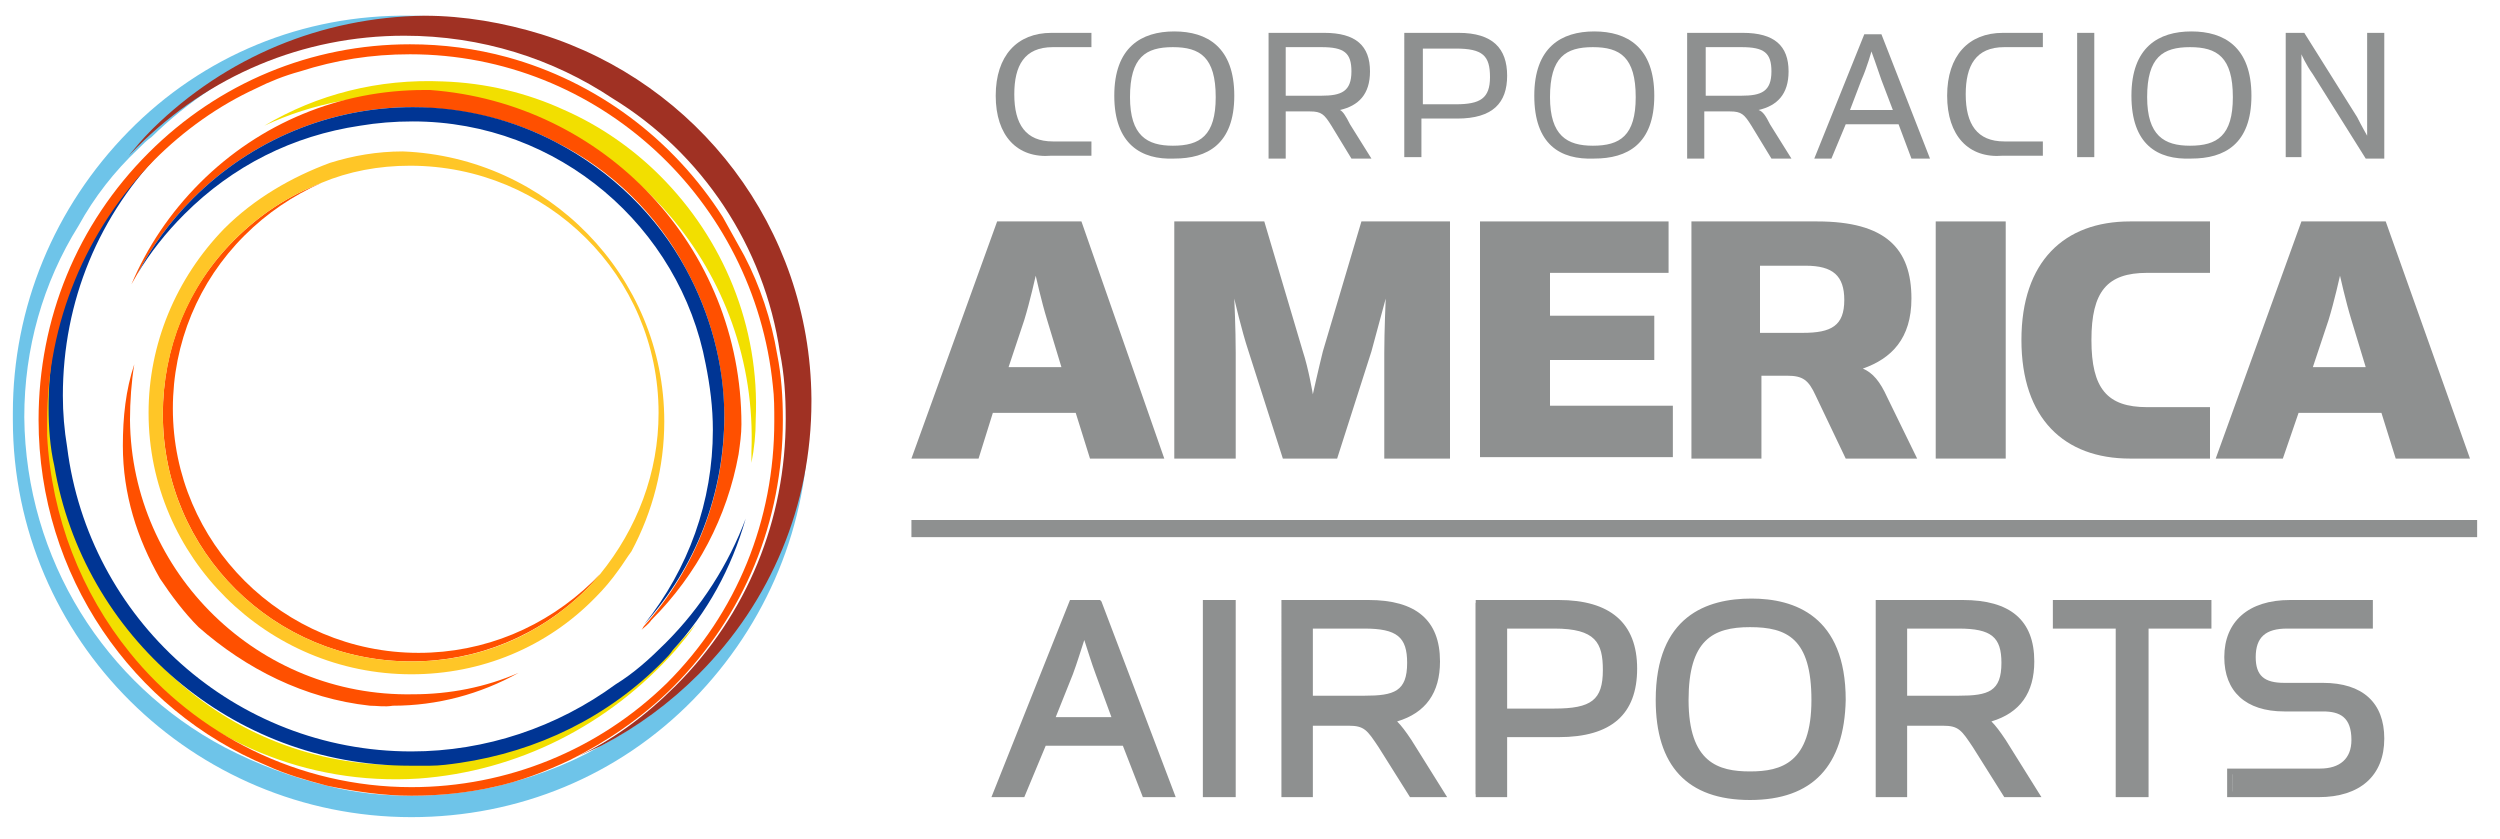 <?xml version="1.0" encoding="utf-8"?>
<!-- Generator: Adobe Illustrator 21.1.0, SVG Export Plug-In . SVG Version: 6.00 Build 0)  -->
<svg version="1.1" id="Layer_1" xmlns="http://www.w3.org/2000/svg" xmlns:xlink="http://www.w3.org/1999/xlink" x="0px" y="0px"
	 viewBox="0 0 175 58.7" style="enable-background:new 0 0 175 58.7;" xml:space="preserve">
<style type="text/css">
	.st0{fill:#8E9090;}
	.st1{fill:#F2DF00;}
	.st2{fill:#FF5000;}
	.st3{fill:#6EC4E9;}
	.st4{fill:#A03123;}
	.st5{fill:#003594;}
	.st6{fill:#FFC627;}
</style>
<g>
	<g>
		<g>
			<g>
				<path class="st0" d="M71.6,55.6h-1.9L75,42.2h1.8L82,55.6h-1.9l-1.4-3.6H73L71.6,55.6z M76.9,47.2c-0.5-1.4-1-3.1-1-3.1
					s-0.5,1.7-1,3.1l-1.3,3.3h4.6L76.9,47.2z"/>
				<path class="st0" d="M82.3,55.8H80l-1.4-3.6h-5.4l-1.5,3.6h-2.3L74.9,42H77l0.1,0.1L82.3,55.8z M80.2,55.4h1.5l-5-12.9h-1.5
					L70,55.4h1.4l1.5-3.6h6L80.2,55.4z M78.5,50.7h-5.2l1.4-3.5c0.6-1.4,1-3.1,1-3.1l0.2-0.7l0.2,0.7c0,0,0.5,1.7,1,3.1L78.5,50.7z
					 M73.9,50.2h3.9l-1.1-3c-0.3-0.8-0.6-1.8-0.8-2.4c-0.2,0.6-0.5,1.6-0.8,2.4L73.9,50.2z"/>
			</g>
			<g>
				<path class="st0" d="M84.4,42.2h1.9v13.3h-1.9V42.2z"/>
				<path class="st0" d="M86.5,55.8h-2.3V42h2.3V55.8z M84.6,55.4h1.4V42.4h-1.4V55.4z"/>
			</g>
			<g>
				<path class="st0" d="M98.6,51.9l2.3,3.6h-2.1l-2.2-3.4c-0.8-1.2-1.1-1.6-2.3-1.6h-2.7v5h-1.8V42.2h5.9c3.3,0,4.8,1.4,4.8,4.1
					c0,2.4-1.2,3.6-3.3,4.1C97.8,50.7,98.1,51.1,98.6,51.9z M95.5,49c2.2,0,3.2-0.4,3.2-2.6c0-2-0.8-2.6-3.2-2.6h-3.8V49H95.5z"/>
				<path class="st0" d="M101.3,55.8h-2.6l-2.2-3.5c-0.8-1.2-1-1.5-2.1-1.5h-2.5v5h-2.2V42h6.1c3.3,0,5,1.4,5,4.3c0,2.2-1,3.6-3,4.2
					c0.3,0.3,0.6,0.7,1,1.3L101.3,55.8z M99,55.4h1.6L98.5,52c-0.5-0.9-0.8-1.2-1.3-1.5l-0.5-0.3l0.5-0.1c2.1-0.5,3.1-1.7,3.1-3.9
					c0-2.6-1.5-3.8-4.6-3.8h-5.7v12.9h1.4v-5h2.9c1.3,0,1.6,0.4,2.4,1.7L99,55.4z M95.5,49.2h-4v-5.6h4c2.5,0,3.4,0.7,3.4,2.8
					C98.9,48.7,97.8,49.2,95.5,49.2z M91.9,48.7h3.6c2.1,0,3-0.3,3-2.3c0-1.8-0.7-2.4-3-2.4h-3.6V48.7z"/>
			</g>
			<g>
				<path class="st0" d="M103.4,42.2h5.6c3.6,0,5.2,1.7,5.2,4.6c0,2.8-1.5,4.6-5.3,4.6h-3.8v4.2h-1.8V42.2z M108.8,49.8
					c2.6,0,3.6-0.7,3.6-2.9c0-2.2-0.8-3.1-3.6-3.1h-3.5v6H108.8z"/>
				<path class="st0" d="M105.5,55.8h-2.2V42h5.8c3.6,0,5.5,1.6,5.5,4.8c0,3.2-1.8,4.8-5.5,4.8h-3.6V55.8z M103.6,55.4h1.4v-4.2h4
					c3.4,0,5.1-1.4,5.1-4.4c0-3-1.6-4.4-5-4.4h-5.4V55.4z M108.8,50H105v-6.4h3.7c2.8,0,3.8,0.9,3.8,3.3
					C112.6,49.5,111.2,50,108.8,50z M105.5,49.6h3.3c2.6,0,3.4-0.6,3.4-2.7c0-1.9-0.5-2.9-3.4-2.9h-3.3V49.6z"/>
			</g>
			<g>
				<path class="st0" d="M116,49c0-5.2,2.9-6.9,6.4-6.9c3.5,0,6.4,1.7,6.4,6.9c0,5.2-2.9,6.8-6.4,6.8C118.9,55.7,116,54.2,116,49z
					 M127,49c0-4.3-1.7-5.4-4.5-5.4c-2.8,0-4.5,1.1-4.5,5.4c0,4.2,1.8,5.2,4.6,5.2C125.2,54.2,127,53.2,127,49z"/>
				<path class="st0" d="M122.5,56c-4.4,0-6.6-2.4-6.6-7c0-5.9,3.6-7.1,6.7-7.1c3,0,6.6,1.2,6.6,7.1C129.1,53.6,126.9,56,122.5,56z
					 M122.5,42.3c-4.1,0-6.2,2.3-6.2,6.7c0,4.4,2.1,6.6,6.2,6.6c4.1,0,6.2-2.2,6.2-6.6C128.7,44.5,126.6,42.3,122.5,42.3z
					 M122.5,54.4c-3.3,0-4.8-1.6-4.8-5.4c0-4,1.4-5.6,4.7-5.6c3.4,0,4.7,1.6,4.7,5.6C127.2,52.8,125.8,54.4,122.5,54.4z M122.5,43.9
					c-2.6,0-4.3,0.9-4.3,5.1c0,4.4,2.1,5,4.3,5c2.2,0,4.3-0.6,4.3-5C126.8,44.7,125.1,43.9,122.5,43.9z"/>
			</g>
			<g>
				<path class="st0" d="M140.2,51.9l2.3,3.6h-2.1l-2.2-3.4c-0.8-1.2-1.1-1.6-2.3-1.6h-2.7v5h-1.8V42.2h5.9c3.3,0,4.8,1.4,4.8,4.1
					c0,2.4-1.2,3.6-3.3,4.1C139.4,50.7,139.7,51.1,140.2,51.9z M137.1,49c2.2,0,3.2-0.4,3.2-2.6c0-2-0.8-2.6-3.2-2.6h-3.8V49H137.1z
					"/>
				<path class="st0" d="M142.9,55.8h-2.6l-2.2-3.5c-0.8-1.2-1-1.5-2.1-1.5h-2.5v5h-2.2V42h6.1c3.3,0,5,1.4,5,4.3c0,2.2-1,3.6-3,4.2
					c0.3,0.3,0.6,0.7,1,1.3L142.9,55.8z M140.6,55.4h1.6l-2.1-3.3c-0.5-0.9-0.8-1.2-1.3-1.5l-0.5-0.3l0.5-0.1
					c2.1-0.5,3.1-1.7,3.1-3.9c0-2.6-1.5-3.8-4.6-3.8h-5.7v12.9h1.4v-5h2.9c1.3,0,1.6,0.4,2.4,1.7L140.6,55.4z M137.1,49.2h-4v-5.6h4
					c2.5,0,3.4,0.7,3.4,2.8C140.5,48.7,139.4,49.2,137.1,49.2z M133.5,48.7h3.6c2.1,0,3-0.3,3-2.3c0-1.8-0.7-2.4-3-2.4h-3.6V48.7z"
					/>
			</g>
			<g>
				<path class="st0" d="M148.3,43.8h-4.4v-1.6h10.6v1.6h-4.4v11.8h-1.8V43.8z"/>
				<path class="st0" d="M150.3,55.8h-2.2V44h-4.4v-2h11.1v2h-4.4V55.8z M148.5,55.4h1.4V43.6h4.4v-1.2h-10.2v1.2h4.4V55.4z"/>
			</g>
			<g>
				<path class="st0" d="M156.2,54h6.3c1.3,0,2.4-0.5,2.4-2.2c0-1.7-0.9-2.2-2.2-2.2h-2.7c-2.5,0-4-1.1-4-3.6c0-2.6,1.8-3.8,4.4-3.8
					h5.6v1.6h-5.8c-1.4,0-2.4,0.4-2.4,2.2c0,1.6,0.9,2,2.2,2h2.7c2.5,0,4.1,1.2,4.1,3.7c0,2.6-1.8,3.8-4.3,3.8h-6.2V54z"/>
				<path class="st0" d="M162.3,55.8h-6.4v-2h6.5c1.4,0,2.2-0.7,2.2-2c0-1.6-0.8-2-2-2h-2.7c-2.7,0-4.2-1.4-4.2-3.8
					c0-2.5,1.7-4,4.6-4h5.8v2h-6c-1.5,0-2.2,0.6-2.2,2c0,1.3,0.6,1.8,2,1.8h2.7c2.8,0,4.3,1.4,4.3,3.9
					C166.9,54.3,165.2,55.8,162.3,55.8z M156.4,55.4h6c2.6,0,4.1-1.3,4.1-3.6c0-2.9-2.1-3.5-3.9-3.5h-2.7c-1.1,0-2.4-0.3-2.4-2.3
					c0-2.1,1.5-2.4,2.6-2.4h5.6v-1.2h-5.4c-1.6,0-4.2,0.5-4.2,3.6c0,2.8,2.1,3.4,3.8,3.4h2.7c1.1,0,2.4,0.3,2.4,2.4
					c0,1.5-0.9,2.4-2.6,2.4h-6.1V55.4z"/>
			</g>
		</g>
		<g>
			<path class="st0" d="M82.3,15.5h6.2l2.7,9.1c0.4,1.2,0.7,3,0.7,3s0.4-1.8,0.7-3l2.7-9.1h6.2v16.6l-4.6,0v-7.4
				c0-1.5,0.1-3.8,0.1-3.8s-0.6,2.2-1,3.7l-2.4,7.5h-3.8l-2.4-7.5c-0.5-1.5-1-3.7-1-3.7s0.1,2.1,0.1,3.8v7.4h-4.3V15.5z"/>
			<path class="st0" d="M103.6,15.5h13.2v3.6h-8.3v3h7.3v3.1h-7.3v3.2h8.6v3.6h-13.5V15.5z"/>
			<path class="st0" d="M132.1,27.8l2.1,4.3h-5l-2.1-4.4c-0.5-1.1-0.9-1.4-2-1.4h-1.8v5.8h-4.9V15.5h8.8c4.8,0,6.6,1.9,6.6,5.4
				c0,2.8-1.4,4.2-3.4,4.9C131.1,26.1,131.6,26.7,132.1,27.8z M126.2,23.3c2,0,2.9-0.5,2.9-2.3c0-1.7-0.8-2.4-2.7-2.4h-3.2v4.7
				H126.2z"/>
			<path class="st0" d="M135.5,15.5h4.9v16.6h-4.9L135.5,15.5z"/>
			<path class="st0" d="M141.5,23.8c0-5.5,3-8.3,7.6-8.3h5.6v3.6h-4.4c-2.8,0-3.9,1.3-3.9,4.7c0,3.4,1.1,4.7,3.9,4.7h4.4v3.6h-5.6
				C144.5,32.1,141.5,29.3,141.5,23.8z"/>
			<path class="st0" d="M159.8,32.1h-4.7l6-16.6h5.9l5.9,16.6h-5.2l-1-3.2c0,0-5.8,0-5.8,0L159.8,32.1z M164.6,22.4
				c-0.4-1.3-0.8-3.1-0.8-3.1s-0.4,1.8-0.8,3.1l-1.1,3.3h3.7L164.6,22.4z"/>
			<path class="st0" d="M68.5,32.1h-4.7l6-16.6h5.9l5.8,16.6h-5.2l-1-3.2c0,0-5.8,0-5.8,0L68.5,32.1z M73.3,22.4
				c-0.4-1.3-0.8-3.1-0.8-3.1s-0.4,1.8-0.8,3.1l-1.1,3.3h3.7L73.3,22.4z"/>
			<g>
				<path class="st0" d="M69.7,6.7c0-2.8,1.5-4.4,3.9-4.4h2.8v1h-2.7c-2,0-2.7,1.3-2.7,3.3c0,2.1,0.8,3.3,2.7,3.3h2.7v1h-2.8
					C71.2,11.1,69.7,9.5,69.7,6.7z"/>
				<path class="st0" d="M78,6.7c0-3.4,1.9-4.5,4.2-4.5c2.3,0,4.2,1.1,4.2,4.5c0,3.4-1.9,4.4-4.2,4.4C79.9,11.2,78,10.1,78,6.7z
					 M85.1,6.8c0-2.8-1.1-3.5-3-3.5c-1.9,0-3,0.7-3,3.5c0,2.7,1.2,3.4,3,3.4C84,10.2,85.1,9.5,85.1,6.8z"/>
				<path class="st0" d="M94.5,8.7l1.5,2.4h-1.4l-1.4-2.3c-0.5-0.8-0.7-1-1.5-1H90v3.3h-1.2V2.3l3.9,0c2.2,0,3.2,0.9,3.2,2.7
					c0,1.6-0.8,2.4-2.1,2.7C94,7.8,94.2,8.1,94.5,8.7z M92.5,6.7c1.4,0,2.1-0.3,2.1-1.7c0-1.3-0.5-1.7-2.1-1.7H90v3.4H92.5z"/>
				<path class="st0" d="M98.4,2.3h3.7c2.4,0,3.4,1.1,3.4,3c0,1.9-1,3-3.5,3h-2.5v2.7h-1.2V2.3z M101.9,7.3c1.7,0,2.4-0.4,2.4-1.9
					c0-1.5-0.5-2-2.4-2h-2.3v3.9H101.9z"/>
				<path class="st0" d="M107.4,6.7c0-3.4,1.9-4.5,4.2-4.5c2.3,0,4.2,1.1,4.2,4.5c0,3.4-1.9,4.4-4.2,4.4
					C109.2,11.2,107.4,10.1,107.4,6.7z M114.5,6.8c0-2.8-1.1-3.5-3-3.5c-1.9,0-3,0.7-3,3.5c0,2.7,1.2,3.4,3,3.4
					C113.4,10.2,114.5,9.5,114.5,6.8z"/>
				<path class="st0" d="M123.9,8.7l1.5,2.4h-1.4l-1.4-2.3c-0.5-0.8-0.7-1-1.5-1h-1.8v3.3h-1.2V2.3h3.9c2.2,0,3.2,0.9,3.2,2.7
					c0,1.6-0.8,2.4-2.1,2.7C123.4,7.8,123.6,8.1,123.9,8.7z M121.9,6.7c1.4,0,2.1-0.3,2.1-1.7c0-1.3-0.5-1.7-2.1-1.7h-2.5v3.4H121.9
					z"/>
				<path class="st0" d="M128.2,11.1H127l3.5-8.7h1.2l3.4,8.7h-1.3l-0.9-2.4h-3.7L128.2,11.1z M131.7,5.6c-0.3-0.9-0.7-2-0.7-2
					s-0.3,1.1-0.7,2l-0.8,2.1h3L131.7,5.6z"/>
				<path class="st0" d="M136.3,6.7c0-2.8,1.5-4.4,3.9-4.4h2.8v1l-2.7,0c-2,0-2.7,1.3-2.7,3.3c0,2.1,0.8,3.3,2.7,3.3l2.7,0v1h-2.8
					C137.8,11.1,136.3,9.5,136.3,6.7z"/>
				<path class="st0" d="M145.4,2.3h1.2v8.7h-1.2V2.3z"/>
				<path class="st0" d="M149.2,6.7c0-3.4,1.9-4.5,4.2-4.5c2.3,0,4.2,1.1,4.2,4.5c0,3.4-1.9,4.4-4.2,4.4
					C151,11.2,149.2,10.1,149.2,6.7z M156.3,6.8c0-2.8-1.1-3.5-3-3.5c-1.9,0-3,0.7-3,3.5c0,2.7,1.2,3.4,3,3.4
					C155.2,10.2,156.3,9.5,156.3,6.8z"/>
			</g>
			<g>
				<path class="st0" d="M165.7,2.3v7.2c0,0-0.4-0.7-0.7-1.3l-3.7-5.9H160v8.7h1.1V3.8c0,0,0.3,0.7,0.8,1.4l3.7,5.9h1.3V2.3H165.7z"
					/>
			</g>
		</g>
		<g>
			<line class="st0" x1="63.8" y1="37" x2="173.4" y2="37"/>
			<rect x="63.8" y="36.4" class="st0" width="109.6" height="1.2"/>
		</g>
	</g>
	<g>
		<path class="st1" d="M46.2,12.3c-1.9-1.9-4.2-3.5-6.7-4.6c-2.6-1.2-5.5-1.9-8.5-2c-4.5-0.2-8.8,0.9-12.5,3.1
			c3.4-1.6,7.2-2.3,11.1-2.1c0.6,0,1.3,0.1,1.9,0.2C43.8,8.3,53.1,19,52.6,31.6l0,0.1c0,0.2,0,0.5,0,0.7c0.2-1,0.3-2,0.3-3
			C53.2,22.8,50.6,16.7,46.2,12.3"/>
		<path class="st2" d="M25.9,49.4c0.5,0,1,0.1,1.6,0c3.1,0,6.1-0.8,8.8-2.3c-2.3,1-4.8,1.5-7.4,1.5C18.1,48.8,9.2,40.1,9.1,29.4
			c0-1.3,0.1-2.7,0.3-3.9c-0.6,1.8-0.8,3.7-0.8,5.7c0,3.4,1,6.5,2.6,9.3c0.8,1.2,1.7,2.4,2.7,3.4C17.2,46.8,21.3,48.9,25.9,49.4"/>
		<g>
			<path class="st3" d="M56.6,28.8c0-0.3,0-0.5,0-0.8c0,0.1,0,0.1,0,0.2c0,7.2-2.8,14-7.9,19.1c-2,2-4.3,3.7-6.8,5
				c-2.3,1.3-4.8,2.2-7.4,2.8c-1.9,0.4-3.8,0.6-5.7,0.6c-2,0-4-0.2-5.9-0.7c-2.5-0.6-4.9-1.5-7.2-2.7c-8.3-4.4-13.9-13.1-14-23.1
				c0-4.8,1.3-9.4,3.8-13.4c1.1-2,2.5-3.8,4.2-5.4c0.3-0.3,0.6-0.6,0.9-0.8c5.1-5,11.8-7.8,19-7.8c2.9,0,5.6,0.4,8.2,1.3
				c-2.8-1-5.9-1.5-9.1-1.5c-2.3,0-4.6,0.3-6.8,0.9c2.5-0.7,5-1.2,7.7-1.2c2.9,0,5.6,0.4,8.2,1.3c-2.8-1-5.9-1.5-9.1-1.5
				C21.2,1,14.2,3.9,9,9.2c-5.2,5.3-8.1,12.3-8.1,19.7c0,0.1,0,0.1,0,0.2c0,0.1,0,0.2,0,0.3c0,15.4,12.6,27.8,27.9,27.8
				c7.5,0,14.5-2.9,19.7-8.2c5.2-5.3,8.1-12.3,8.1-19.7c0-0.1,0-0.1,0-0.2C56.6,29,56.6,28.9,56.6,28.8"/>
			<path class="st4" d="M10.7,9c0,0-0.1,0.1-0.1,0.1C10,9.7,9.5,10.3,9,10.9c0.2-0.2,0.4-0.4,0.6-0.6c5-5,11.6-7.8,18.7-7.8
				c5.4,0,10.4,1.6,14.6,4.4c6.2,3.8,10.6,10.3,11.7,17.8c0.3,1.5,0.4,3,0.4,4.6v0c0,7.1-2.7,13.7-7.7,18.7
				c-2.1,2.1-4.5,3.9-7.2,5.1c0.7-0.3,1.3-0.6,2-0.9c2.5-1.3,4.8-3,6.8-5c5.1-5.1,7.9-11.9,7.9-19.1c0-0.1,0-0.1,0-0.2
				c-0.1-12-8-22.1-18.9-25.5c-2.6-0.8-5.4-1.3-8.2-1.3C22.5,1.2,15.8,4,10.7,9"/>
			<path class="st1" d="M29.3,54.5c6.9-0.5,13.3-3.7,18-9c0.5-0.6,1-1.2,1.4-1.8c-0.2,0.2-0.4,0.5-0.6,0.7c-3.8,4.3-8.6,7.2-14,8.3
				c-0.1,0-0.2,0.1-0.3,0.1c-1.4,0.4-2.9,0.6-4.4,0.7C16.9,54.3,6.2,45.2,4.6,32.7c-0.3-1.4-0.4-2.8-0.4-4.3
				c-0.1-5.8,1.7-11.4,5-16.1c-0.2,0.3-0.4,0.5-0.6,0.8C4.9,18,2.9,23.9,3,30c0,0.2,0,0.4,0,0.5c0.3,6.1,2.6,11.6,6.3,15.9
				C14.2,51.8,21.4,55,29.3,54.5"/>
			<path class="st5" d="M52.2,36.3c-1.2,3.2-3.1,6.2-5.6,8.7c-1.1,1.1-2.2,2.1-3.5,2.9c-4.1,3-9.1,4.7-14.3,4.7
				c-12.4,0-22.6-9.3-24.1-21.3c-0.2-1.2-0.3-2.4-0.3-3.6c0-6.6,2.5-12.7,7.2-17.4c1.6-1.6,3.5-3,5.4-4.1c-0.4,0.2-0.7,0.4-1.1,0.6
				c0.3-0.2,0.7-0.4,1-0.6c-2.2,1.2-4.3,2.7-6.1,4.5c-0.8,0.8-1.5,1.6-2.2,2.5c-3.4,4.4-5.2,9.7-5.2,15.3c0,1.4,0.1,2.8,0.4,4.1
				c2,11.9,12.4,21,24.9,21c0.5,0,1,0,1.4,0c0.7,0,1.4-0.1,2.1-0.2c5.4-0.8,10.4-3.2,14.3-7.2c0.2-0.2,0.4-0.4,0.6-0.7
				C49.5,42.9,51.2,39.8,52.2,36.3c0,0.1-0.1,0.2-0.1,0.3C52.1,36.5,52.2,36.4,52.2,36.3"/>
			<path class="st2" d="M29.3,45.7c-9.5,0-17.2-7.7-17.2-17.1c0-4.6,1.8-8.9,5-12.1c1.6-1.6,3.4-2.8,5.4-3.7c-2.3,0.9-4.3,2.2-6.1,4
				c-3.3,3.3-5,7.6-5,12.2c0,9.6,7.8,17.3,17.4,17.3c4.6,0,9-1.8,12.3-5.1c0.3-0.3,0.6-0.6,0.9-1c-0.2,0.2-0.3,0.3-0.5,0.5
				C38.2,43.9,33.9,45.7,29.3,45.7"/>
			<path class="st6" d="M15.7,16c-3.4,3.5-5.3,8.1-5.3,12.9c0,10.1,8.3,18.3,18.4,18.3c4.9,0,9.5-1.9,12.9-5.4
				c0.6-0.6,1.1-1.2,1.6-1.9c0.3-0.4,0.6-0.9,0.9-1.3c1.5-2.8,2.3-5.9,2.3-9.1c0-10.2-8.2-18.5-18.3-18.9c-1.8,0-3.5,0.3-5.1,0.8
				C20.4,12.4,17.8,13.9,15.7,16 M28.7,11.6c9.6,0,17.4,7.7,17.4,17.3c0,4.2-1.5,8.1-4.1,11.3c-0.3,0.3-0.6,0.7-0.9,1
				c-3.3,3.3-7.6,5.1-12.3,5.1c-9.6,0-17.4-7.7-17.4-17.3c0-4.6,1.8-9,5-12.2c1.8-1.8,3.8-3.1,6.1-4C24.4,12,26.5,11.6,28.7,11.6"/>
			<path class="st2" d="M47.1,48.1c5-5,7.7-11.6,7.7-18.7c0-1.6-0.1-3.1-0.4-4.6c-0.4-2.4-1.2-4.8-2.3-6.9c-0.5-0.9-1-1.8-1.5-2.7
				C47.1,9.7,41.7,5.7,35.5,4c-2.2-0.6-4.5-0.9-6.8-0.9c-6.9,0-13.4,2.7-18.3,7.6c-5,5-7.7,11.6-7.7,18.7c0,10.9,6.6,20.3,16,24.2
				c1.3,0.6,2.7,1,4.2,1.4c1.9,0.4,3.9,0.7,5.9,0.7c2,0,3.9-0.2,5.7-0.6c1.9-0.4,3.7-1.1,5.4-1.9C42.5,51.9,45,50.2,47.1,48.1
				 M28.8,55.1c-7.9,0-15.1-3.7-19.7-9.4c-3.4-4.2-5.5-9.5-5.8-15.2c0-0.3,0-0.7,0-1c0-6.9,2.7-13.4,7.5-18.3c2.1-2.1,4.5-3.8,7.1-5
				c1-0.5,2-0.9,3.1-1.2c2.5-0.8,5-1.2,7.7-1.2c13.2,0,24.1,10.2,25.4,23.2c0.1,0.8,0.1,1.6,0.1,2.5c0,6.9-2.6,13.4-7.5,18.3
				C41.9,52.5,35.5,55.1,28.8,55.1"/>
			<path class="st2" d="M30.1,6.3c-0.1,0-0.2,0-0.4,0c-5.9,0-11.5,2.3-15.7,6.5c-2.1,2.1-3.7,4.5-4.8,7.1c0.1-0.2,0.3-0.5,0.4-0.7
				c1-1.9,2.3-3.7,3.9-5.3c4.1-4.1,9.6-6.4,15.4-6.4C32.6,7.6,36,8.4,39,10c3.8,1.9,7,5,9,8.8c1.7,3.1,2.7,6.7,2.7,10.4
				c0,5.4-2,10.6-5.6,14.6c-0.1,0.1-0.1,0.2-0.2,0.3c0.2-0.2,0.5-0.4,0.7-0.7c3.2-3.2,5.3-7.2,6.1-11.6c0.1-0.7,0.2-1.4,0.2-2.1
				C51.9,17.3,42.3,7.2,30.1,6.3"/>
			<path class="st5" d="M48,18.8C46,15.1,42.8,12,39,10c-3-1.6-6.5-2.5-10.1-2.5c-5.8,0-11.3,2.3-15.4,6.4c-1.6,1.6-2.9,3.4-3.9,5.3
				c0.9-1.5,2-2.9,3.3-4.2c3.4-3.4,7.6-5.5,12.3-6.2c1.2-0.2,2.4-0.3,3.7-0.3c10.2,0,18.7,7.4,20.5,17c0.3,1.5,0.5,3,0.5,4.6
				c0,5-1.7,9.7-4.8,13.6c3.6-4,5.6-9.1,5.6-14.6C50.7,25.5,49.7,21.9,48,18.8"/>
		</g>
	</g>
</g>
</svg>

